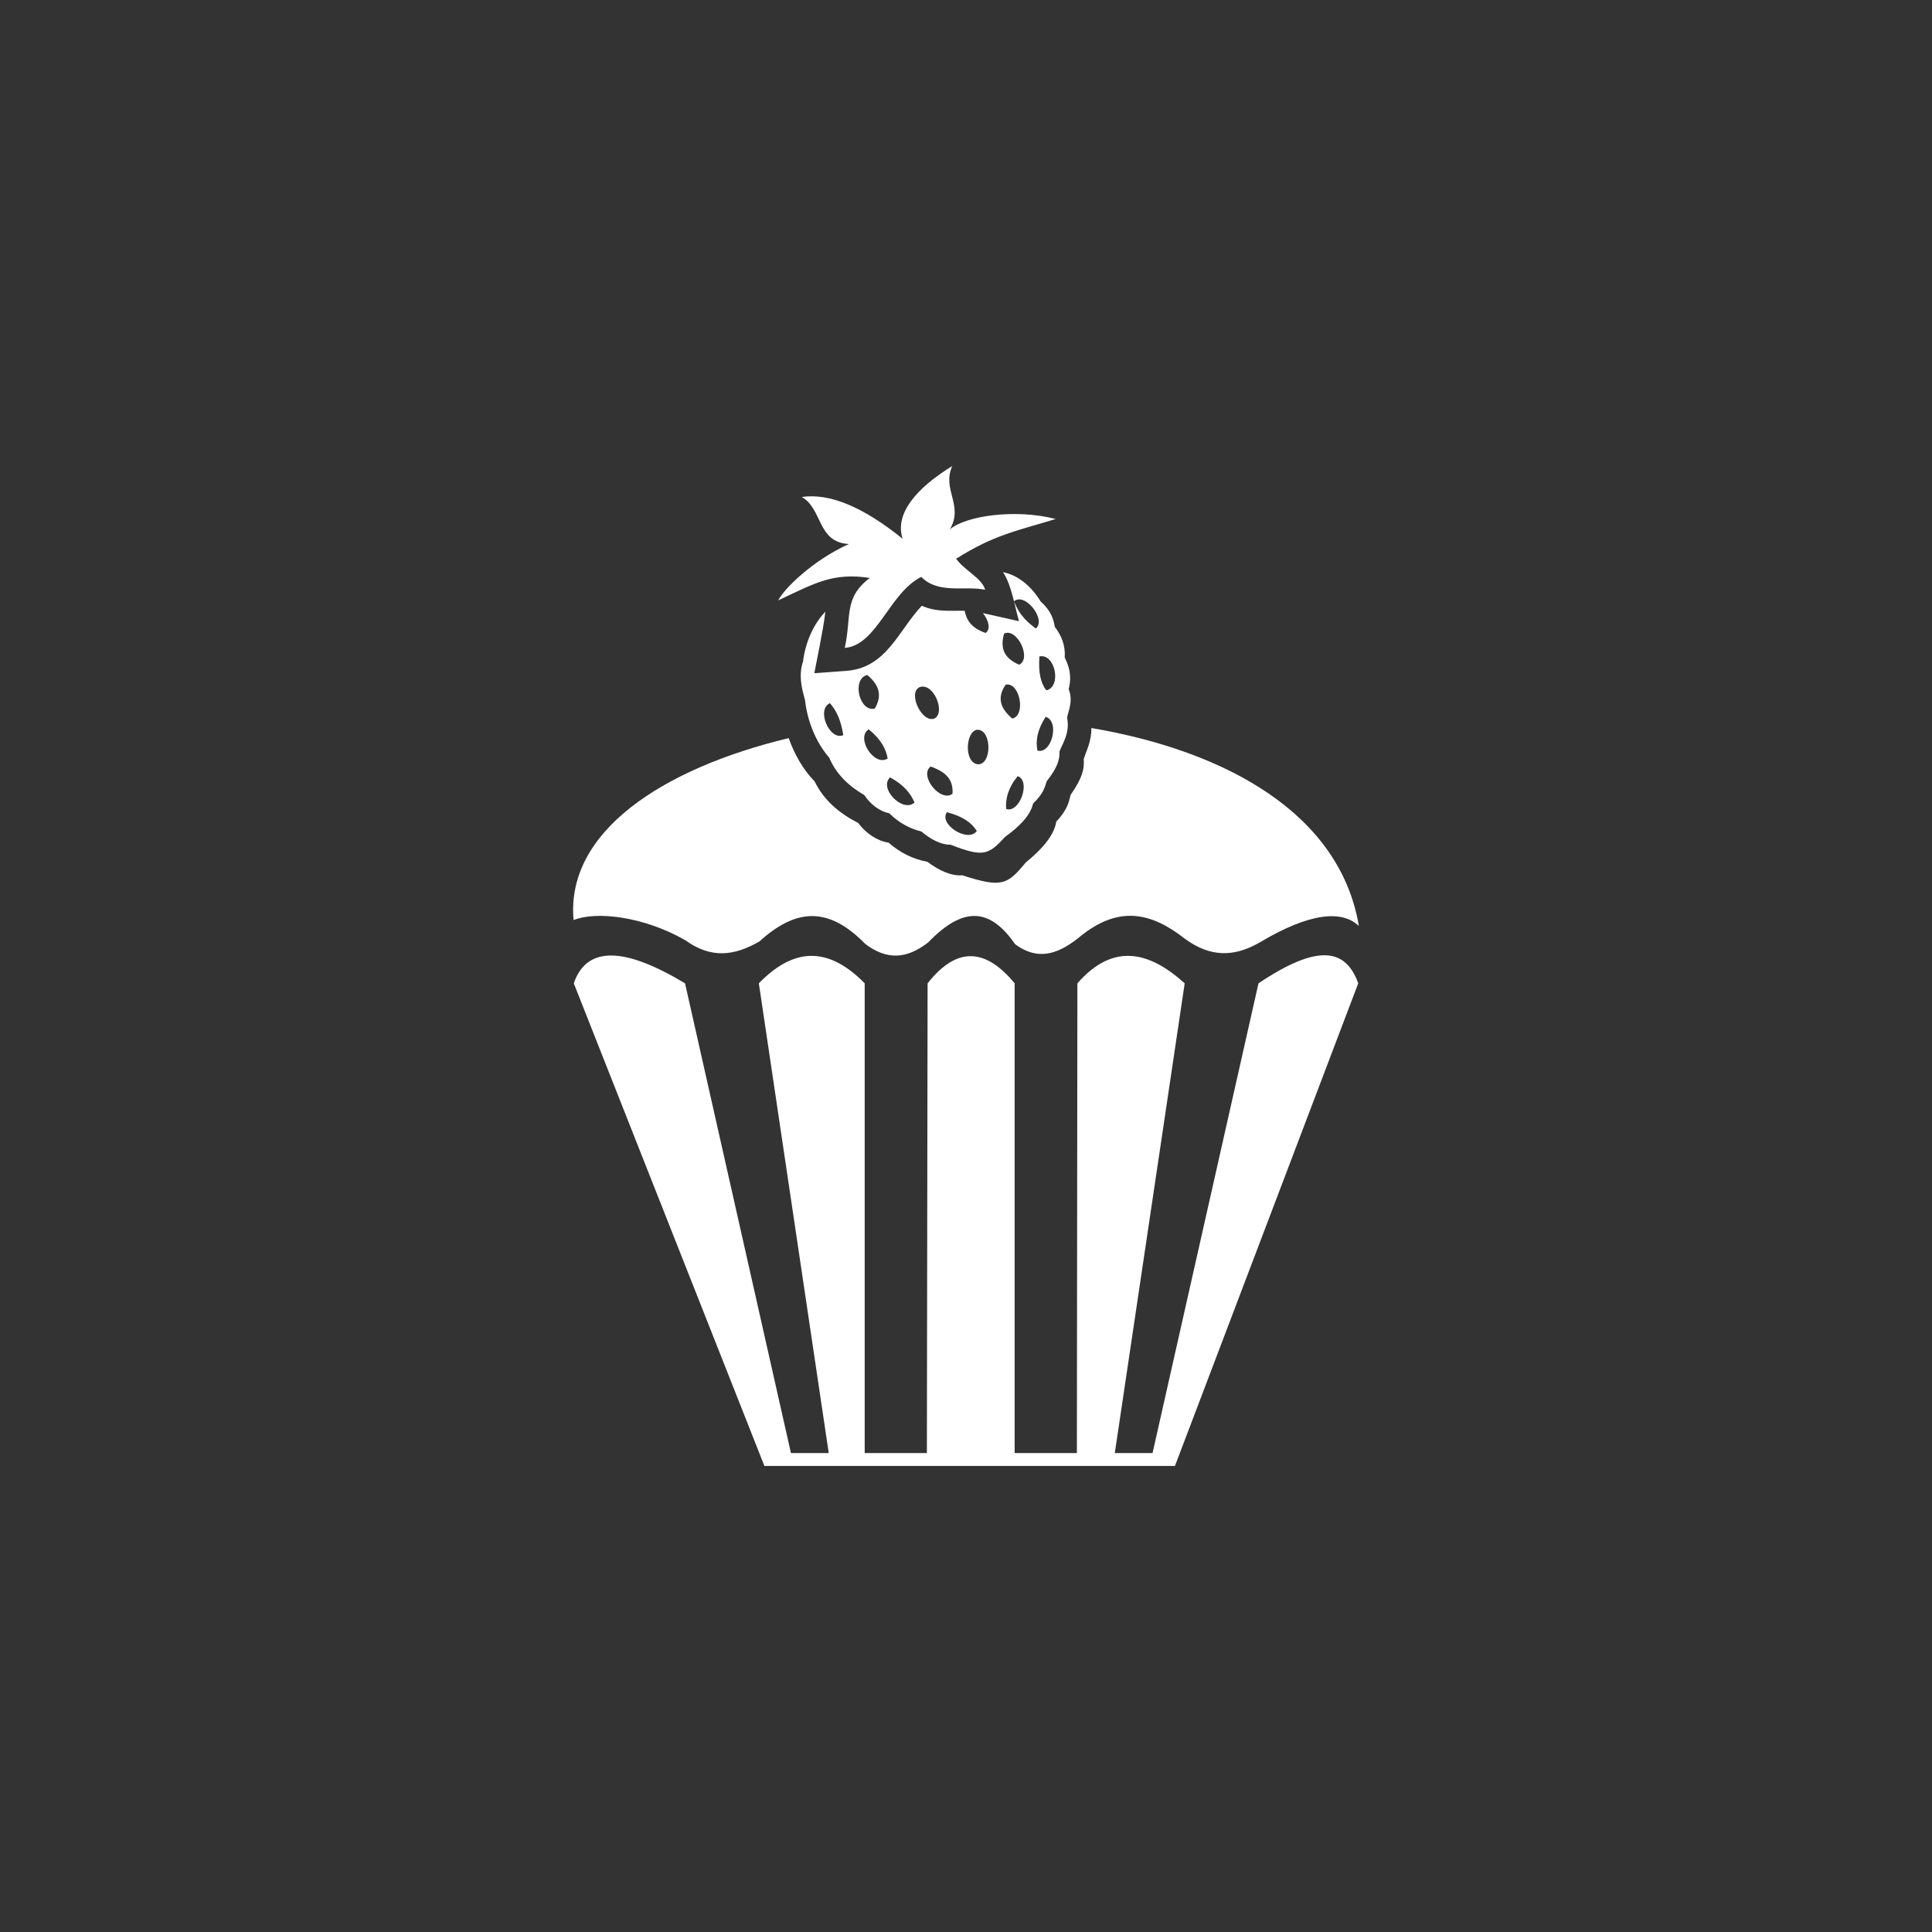 <svg xmlns="http://www.w3.org/2000/svg" width="500" height="500" viewBox="0 0 500 500">
    <rect x="0" y="0" width="500" height="500" fill="#333333" stroke="none"/>
    <path fill="#fff" d="M325.696 254.482L298.278 376.05h-9.768l18.087-121.568c-9.368-8.457-18.627-10.44-27.769 0l-.133 121.568h-16.101V254.482c-7.158-8.649-14.601-10.057-22.532 0l-.186 121.568h-16.092V254.482c-10.082-10.273-18.991-8.632-27.397 0l18.091 121.568h-9.784l-27.408-121.568c-15.225-9.148-25.342-10.032-28.792 0l49.334 124.908H304.075l47.436-124.908c-3.249-8.999-10.366-10.34-25.815 0zM272.972 162.208c-.302-1.782-.826-4.006-3.659-6.557-2.467-4.023-5.866-6.801-9.741-7.583 2.243 3.375 3.024 8.818 4.14 12.7l-9.347-2.108c1.424 1.791 2.14 4.1.725 5.148-3.825-1.3-4.958-3.417-5.434-5.741-3.642-.081-7.243.418-11.092-1.297-6.018 6.313-9.092 16.089-19.535 16.85l-8.283.608c.109-.518.748-3.861 1.385-7.066.556-2.986 1.108-5.842 1.483-8.859-3.084 3.19-5.169 7.89-5.801 12.931-1.101 3.293-.484 6.435.516 9.892.576 5.335 2.801 11 6.268 14.942 1.85 4.393 5.165 7.418 9.09 9.707 1.659 2.484 3.992 4.184 6.461 4.709 2.366 2.342 5.147 3.934 8.316 4.709 2.432 2.05 5.097 3.466 7.533 3.409 8.567 3.334 9.815 2.642 14.134-2.034 3.707-2.667 6.574-5.575 7.23-8.625 2.551-2.456 2.969-3.924 3.518-5.741 2.768-3.557 3.383-5.491 3.316-7.715.693-1.917 2.733-4.684 2-8.611-.1-1.108 1.767-4.189.377-7.507.483-2 .84-4.467-1.018-8.201.209-3.159-.844-5.675-2.582-7.96zm-58.193 19.776c1.561 1.773 2.802 4.116 3.468 8.267-3.536 1.55-7.086-6.633-3.468-8.267zm9.651-7.301c3.989 3.251 3.357 6.234 1.982 8.691-4.016 1.027-6.066-7.666-1.982-8.691zm.383 14.061c3.197 2.565 4.498 5.148 4.915 7.557-3.432 2.225-8.351-5.317-4.915-7.557zm5.551 12.44c3.783 2.076 5.357 4.318 6.315 6.507-3.034 2.784-9.367-3.715-6.315-6.507zm7.64-23.353c3.661-1.255 6.734 6.56 3.891 8.087-3.2 1.448-7.117-6.633-3.891-8.087zm2.851 20.544c4.715 1.677 5.807 3.934 5.658 7.051-3.1 2.356-8.759-4.702-5.658-7.051zm4.206 11.824c4.327 1.127 6.509 2.876 7.734 4.861-2.248 3.149-9.95-1.728-7.734-4.861zm8.003-12.401c-3.735-.439-3.145-8.874-.025-8.939 3.658.074 3.714 9.075.025 8.939zm7.207-20.606c3.642-.792 5.341 7.974 1.708 8.766-2.866-2.423-4.174-5.202-1.708-8.766zm.116 32.166c-.174-2.676.484-5.417 2.992-8.491 3.501 1.24.483 9.707-2.992 8.491zm3.359-37.324c-2.717-1.225-5.3-3.185-3.885-8.06 3.343-1.607 7.252 6.483 3.885 8.06zm-1.314-16.417c2.815-2.425 8.447 4.733 5.639 7.042-1.883-1.441-4.133-3.134-5.639-7.042zm6.056 38.633c-.477-2.441-.127-5.217 2.117-8.731 3.742 1.081 1.582 9.763-2.117 8.731zm2.302-15.583c-1.394-1.784-2.093-4.41-1.794-8.773 4.051-.925 5.867 7.823 1.794 8.773z"/>
    <path fill="#fff" d="M225.113 149.574h-.018c-6.866 5.209-4.65 10.068-6.482 18.101 8.334-.634 11.535-14.274 19.817-18.373 4.449 4.558 11.357 2.198 16.534 3.333-.894-3.077-5.192-4.861-7.526-8.026 9.84-6.234 15.834-7.242 25.774-10.292-10.423-2.699-23.25-.839-27.383 2.674 3.634-6.223-2.141-10.3.617-16.382-9.274 5.69-14.964 12.323-12.857 18.819-10.174-8.204-18.81-11.86-26.108-10.812 5.458 3.051 3.934 11.734 12.207 12.176-9.357 4.233-16.741 11.524-18.292 14.592 9.666-4.576 14.299-7.251 23.717-5.81zM177.363 243.333c6.682 4.819 12.624 4.051 19.134.343 9.291-8.409 17.682-9.393 27.45.634 5.665 4.25 10.742 3.866 16.284-.428 9.724-10.122 16.466-8.183 22.496.493 5.694 4.185 10.719 2.769 16.237-1.532 10.392-8.777 18.948-6.759 27.75.158 6.365 4.624 12.423 4.823 19.182.966 13.149-7.859 21.432-8.467 25.781-4.317-4.906-29.058-34.287-45.291-69.246-51.241.1 3.44-1.401 6.143-1.97 8.043.217 2.6-.365 4.901-3.381 9.25-.517 2.15-.909 3.897-3.718 6.942-.583 3.614-3.749 7.206-7.899 10.564-4.753 5.758-6.168 6.642-16.417 3.316-2.848.236-6.05-1.249-9.035-3.49-3.749-.684-7.114-2.383-10.04-4.949-2.925-.46-5.758-2.301-7.867-5.093-4.74-2.442-8.826-5.734-11.274-10.759-2.958-2.998-5.219-7-6.718-11.208-32.932 7.925-57.747 24.375-55.667 47.091 5.75-2.34 18.001-1.024 28.918 5.217z"/>
</svg>